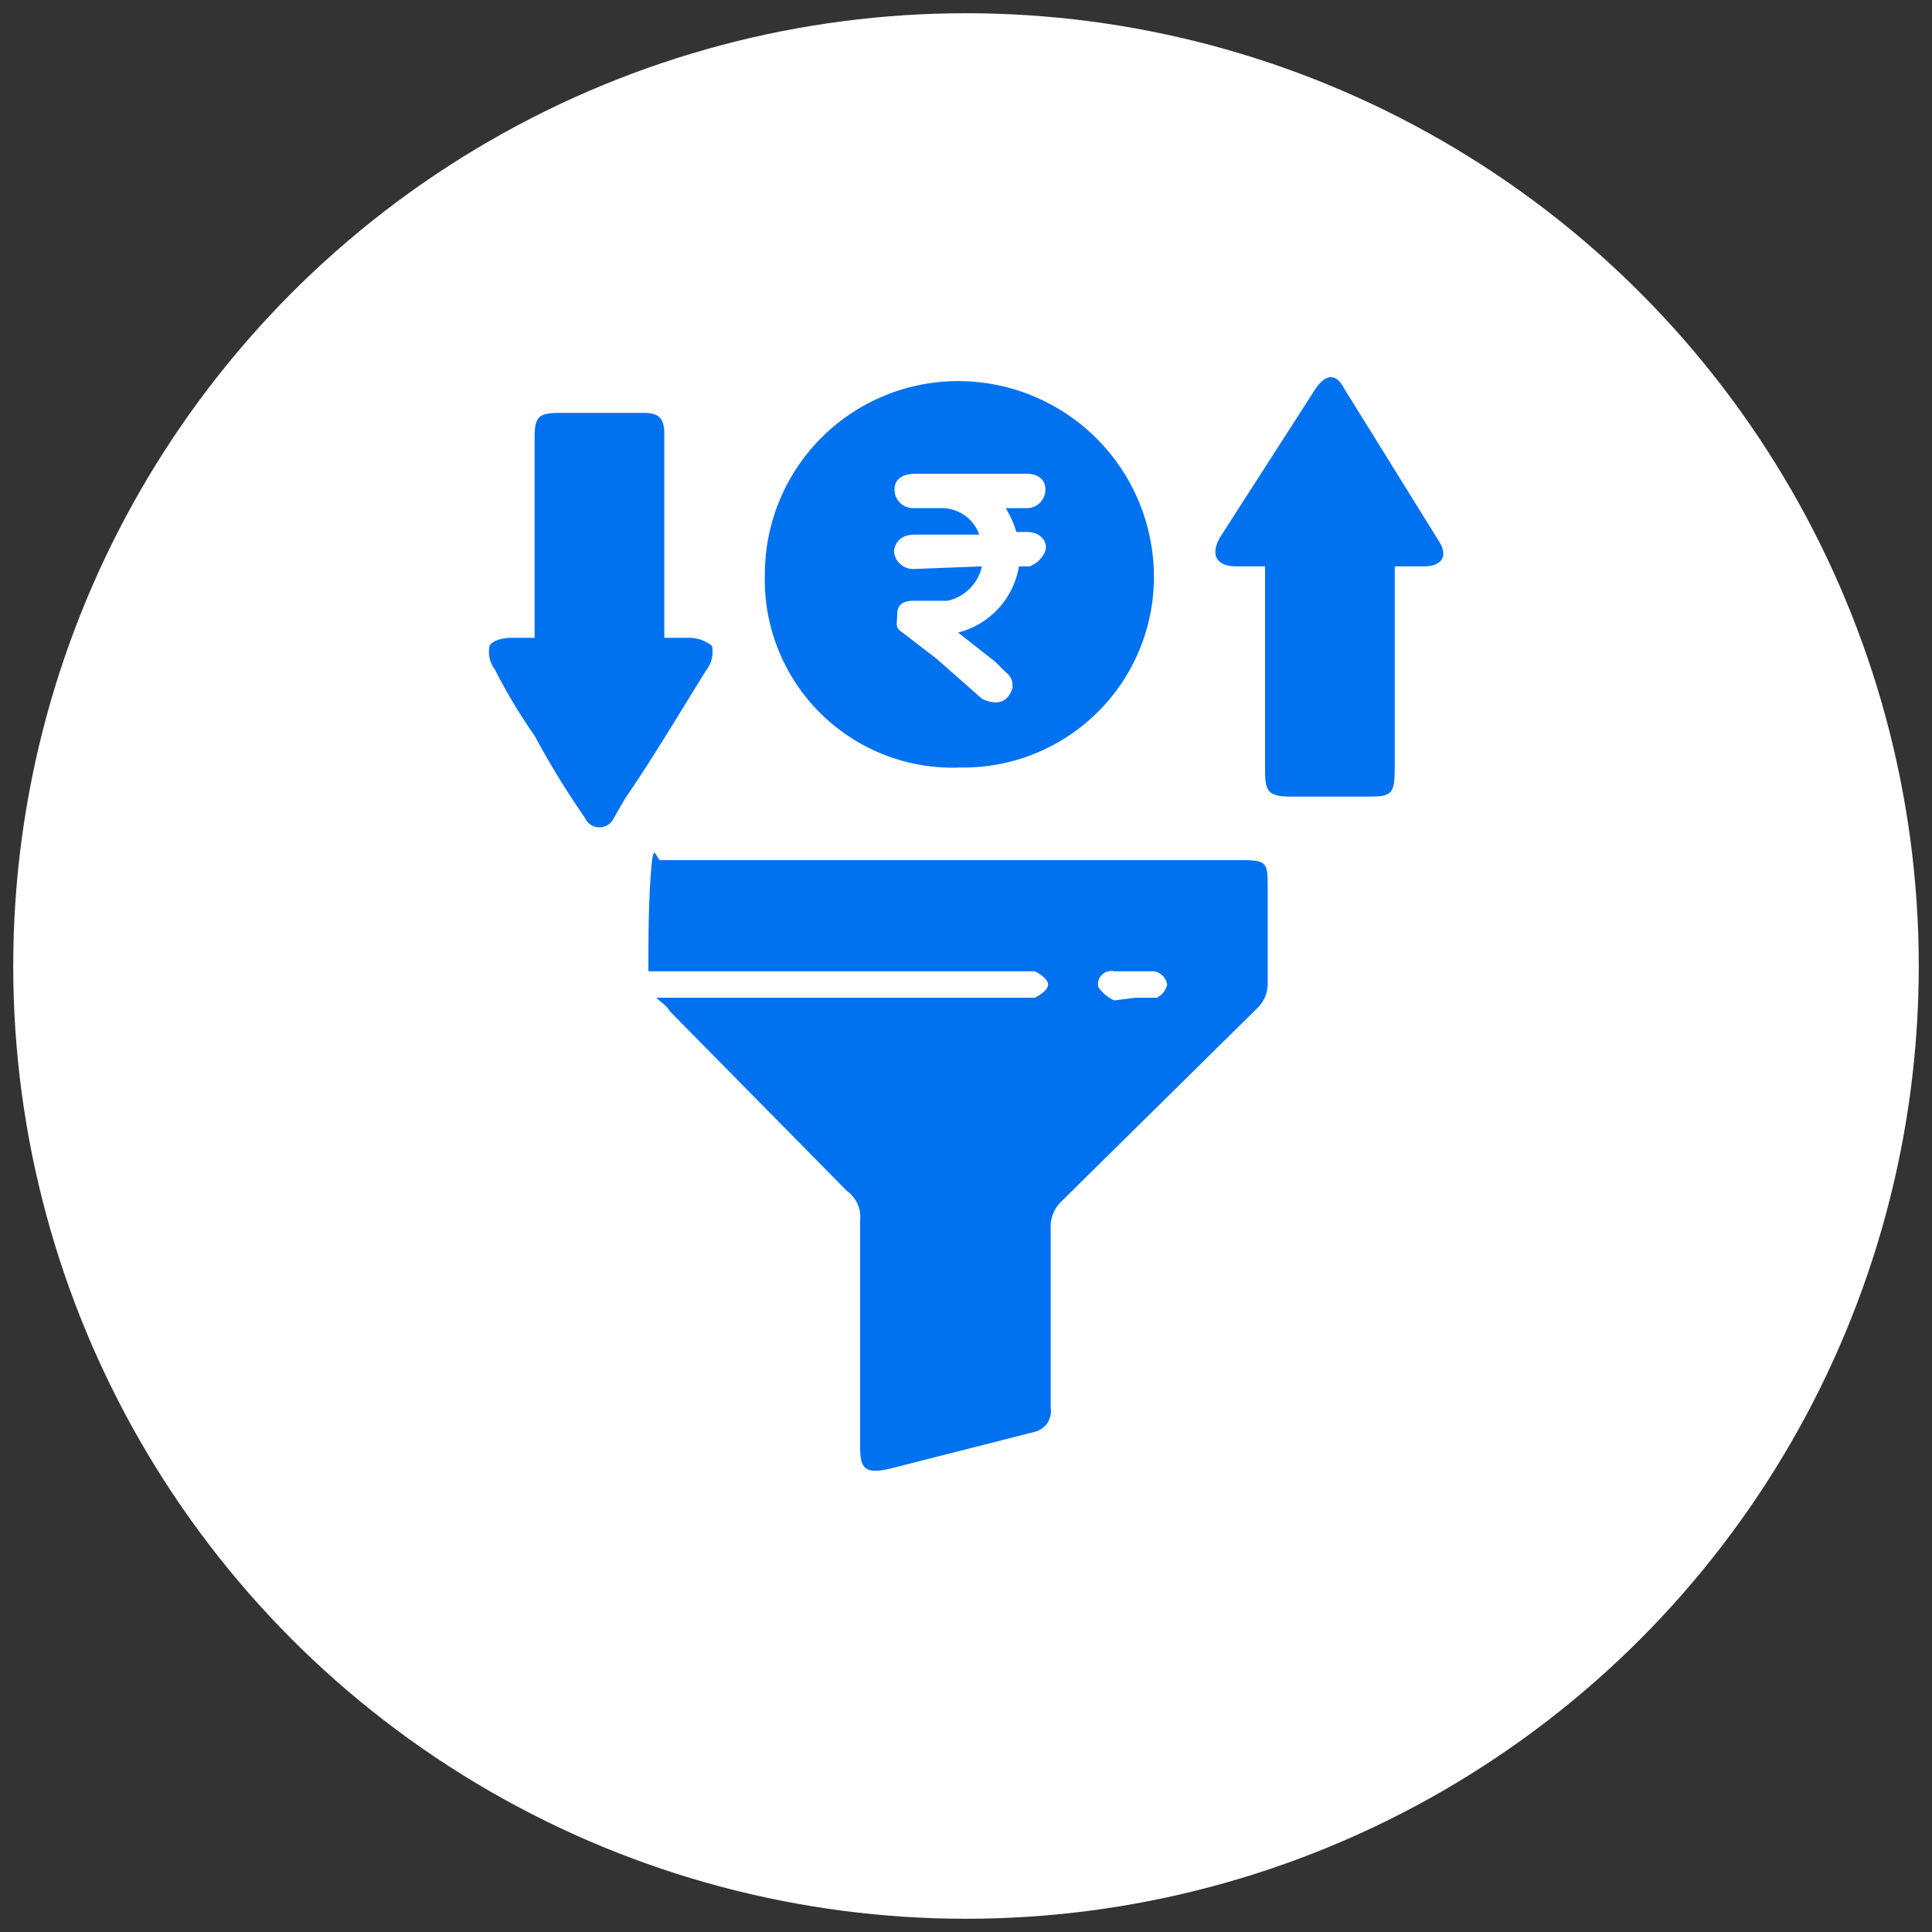 <svg xmlns="http://www.w3.org/2000/svg" viewBox="0 0 73 73"><rect x="0" y="0" width="73" height="73" fill="#333333" stroke="none"/><circle cx="36.5" cy="36.5" r="36" style="fill:#fff"/><path d="M24.8,37.7H39.1c.2-.1.5-.3.5-.5s-.3-.4-.5-.5H24.5c0-1.3,0-2.5.1-3.8s.2-.3.4-.4H46.9c1,0,1,.1,1,1.1v3.5a1.3,1.3,0,0,1-.4,1l-7.4,7.3a1.3,1.3,0,0,0-.4,1v6.8a.8.8,0,0,1-.6.9l-5.5,1.4c-.9.2-1.1,0-1.1-.8V46.1A1.2,1.2,0,0,0,32,45l-6.7-6.8C25.2,38,25,37.9,24.8,37.7Zm18.1,0h.8a.7.7,0,0,0,.4-.5.6.6,0,0,0-.5-.5H42.1a.5.5,0,0,0-.6.6,1.5,1.5,0,0,0,.6.5Z" style="fill:#0071ef"/><path d="M25.1,24.1H26a1.4,1.4,0,0,1,.9.3,1.1,1.1,0,0,1-.2.9c-1,1.6-2,3.3-3.1,4.9l-.4.7a.6.6,0,0,1-1.1,0,32.1,32.1,0,0,1-1.9-3.1,20.7,20.7,0,0,1-1.5-2.5,1.1,1.1,0,0,1-.2-.9c.1-.2.5-.3.8-.3h.9V16.5c0-.8.2-.9,1-.9h3.1c.6,0,.8.2.8.8v7.7Z" style="fill:#0071ef"/><path d="M52.7,21.4V29c0,1-.1,1.1-1,1.1H48.8c-.9,0-1-.2-1-1V21.4H46.7c-.7,0-1-.4-.6-1.1l1.8-2.8,1.8-2.8c.4-.6.8-.6,1.1,0l3.6,5.8c.3.5.1.9-.6.9Z" style="fill:#0071ef"/><path d="M43.6,21.7A7.2,7.2,0,0,1,36.3,29a7.1,7.1,0,0,1-7.4-7.3,7.3,7.3,0,0,1,7.3-7.3A7.4,7.4,0,0,1,43.6,21.7Zm-6.5-.3a1.7,1.7,0,0,1-1.3,1.3H34.5c-.3,0-.6.1-.6.5s-.1.5.2.7l1.3,1,1.7,1.5c.4.2.8.2,1-.1a.6.6,0,0,0-.1-.9l-.4-.4-1.4-1.1a3.1,3.1,0,0,0,2.3-2.5h.4a1,1,0,0,0,.5-.4c.3-.4,0-.9-.6-.9h-.4a3.6,3.6,0,0,0-.4-.9h.8a.7.7,0,0,0,.7-.7c0-.4-.3-.6-.7-.6H34.6c-.5,0-.8.2-.8.6a.7.7,0,0,0,.7.7h1.1a1.5,1.5,0,0,1,1.4,1H34.6c-.5,0-.7.2-.8.5s.2.8.7.8Z" style="fill:#0071ef"/></svg>